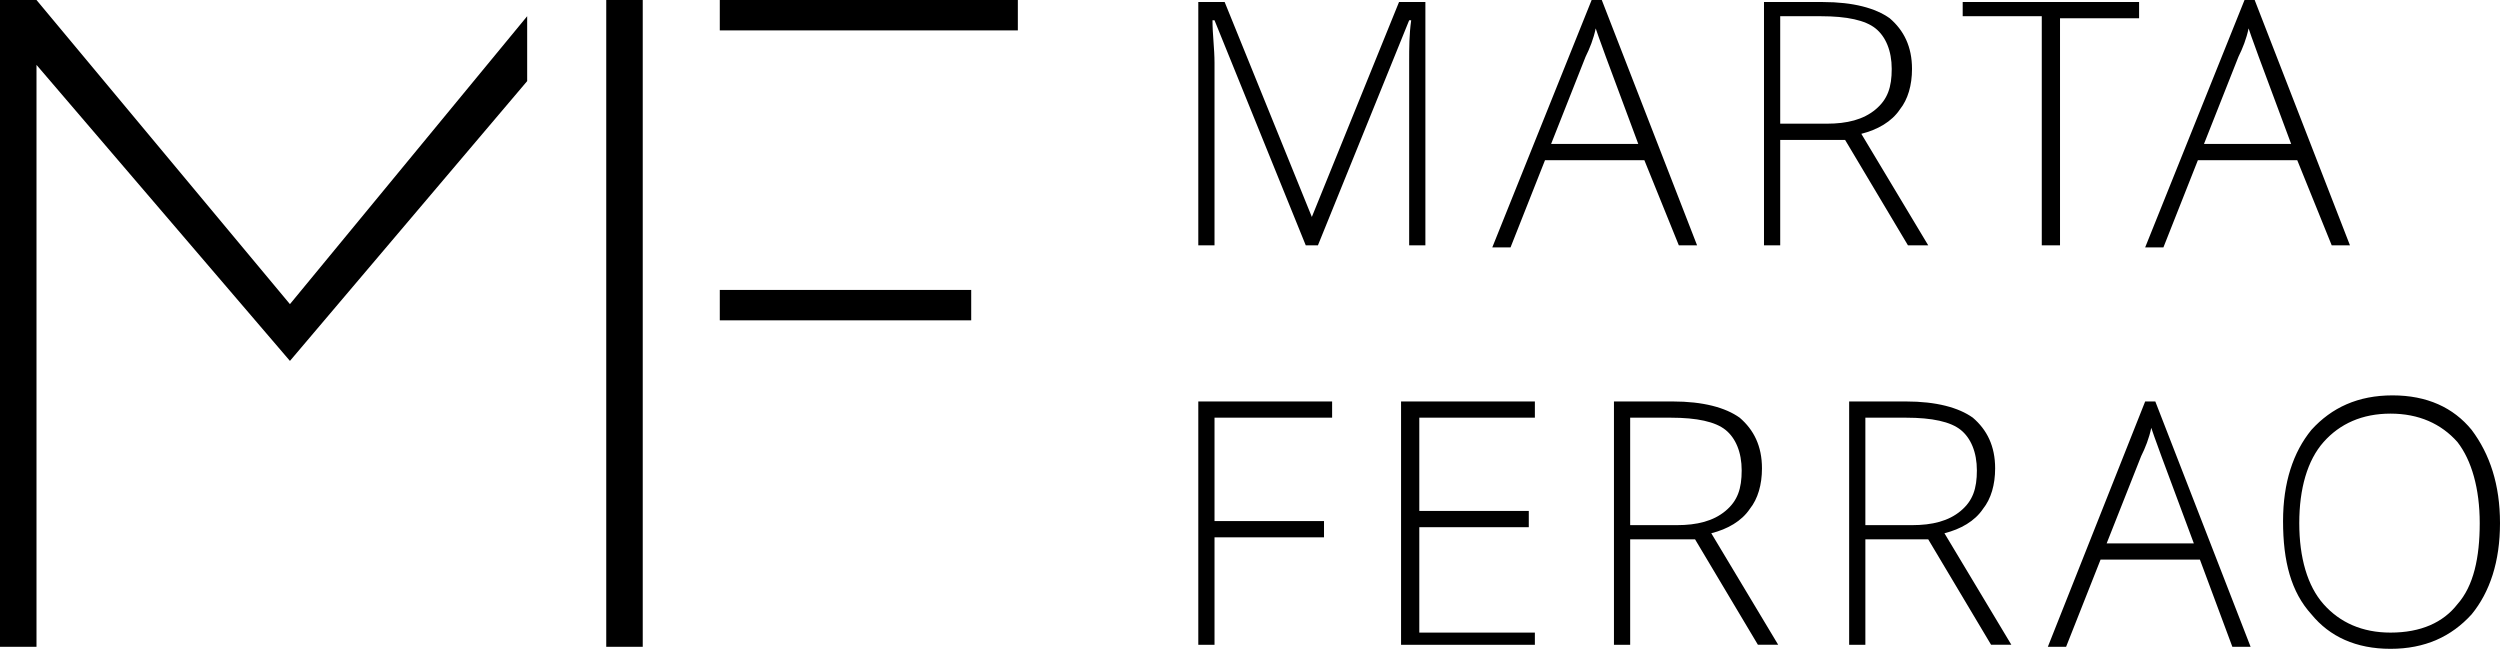 <svg xmlns="http://www.w3.org/2000/svg" width="123.3" height="32">
  <defs/>
  <path d="M64.4 12.1L59.9 1h-.1c0 .7.1 1.4.1 2.1v9h-.8V.1h1.3l4.3 10.6L69 .1h1.3v12h-.8V3c0-.6 0-1.3.1-2h-.1L65 12.1h-.6zM81.1 7.9h-4.9l-1.7 4.3h-.9L78.5 0h.5l4.7 12.1h-.9l-1.7-4.2zm-4.6-.8h4.3l-1.6-4.3c-.1-.3-.3-.8-.5-1.4-.1.5-.3 1-.5 1.4l-1.7 4.3zM87.8 6.9v5.2H87V.1h2.9c1.5 0 2.6.3 3.3.8.7.6 1.1 1.4 1.1 2.5 0 .8-.2 1.5-.6 2-.4.6-1.1 1-1.9 1.2l3.3 5.5h-1L91 6.9h-3.2zm0-.8h2.3c1 0 1.8-.2 2.4-.7.6-.5.8-1.1.8-2 0-.9-.3-1.6-.8-2C92 1 91.1.8 89.8.8h-2v5.3zM101.5 12.1h-.8V.8h-3.9V.1h8.7v.8h-3.9v11.2zM113.3 7.9h-4.9l-1.7 4.3h-.9L110.7 0h.5l4.7 12.1h-.9l-1.7-4.2zm-4.6-.8h4.3l-1.6-4.3c-.1-.3-.3-.8-.5-1.4-.1.5-.3 1-.5 1.4l-1.7 4.3zM59.9 31.8h-.8v-12h6.6v.8h-5.8v5.1h5.4v.8h-5.4v5.3zM75.7 31.8h-6.6v-12h6.6v.8H70v4.6h5.4v.8H70v5.2h5.7v.6zM80.4 26.6v5.2h-.8v-12h2.9c1.5 0 2.6.3 3.3.8.7.6 1.1 1.4 1.1 2.5 0 .8-.2 1.5-.6 2-.4.6-1.1 1-1.9 1.2l3.3 5.5h-1l-3.1-5.2h-3.2zm0-.7h2.3c1 0 1.8-.2 2.4-.7.6-.5.8-1.1.8-2 0-.9-.3-1.6-.8-2-.5-.4-1.4-.6-2.7-.6h-2v5.3zM92 26.6v5.2h-.8v-12H94c1.5 0 2.6.3 3.3.8.7.6 1.1 1.4 1.1 2.5 0 .8-.2 1.5-.6 2-.4.6-1.1 1-1.9 1.2l3.3 5.5h-1l-3.1-5.2H92zm0-.7h2.3c1 0 1.8-.2 2.4-.7.6-.5.8-1.1.8-2 0-.9-.3-1.6-.8-2-.5-.4-1.4-.6-2.7-.6h-2v5.3zM108.5 27.6h-4.9l-1.7 4.3h-.9l4.8-12.1h.5l4.7 12.1h-.9l-1.6-4.3zm-4.6-.8h4.3l-1.6-4.3c-.1-.3-.3-.8-.5-1.4-.1.5-.3 1-.5 1.4l-1.7 4.3zM123.3 25.8c0 1.9-.5 3.4-1.4 4.5-1 1.1-2.3 1.7-4 1.7-1.7 0-3-.6-3.9-1.7-1-1.1-1.4-2.6-1.4-4.6 0-1.9.5-3.4 1.4-4.5 1-1.1 2.3-1.7 4-1.7 1.7 0 3 .6 3.9 1.7.9 1.2 1.4 2.7 1.4 4.6zm-9.9 0c0 1.7.4 3.1 1.2 4 .8.9 1.9 1.4 3.3 1.4 1.5 0 2.6-.5 3.3-1.4.8-.9 1.1-2.3 1.1-4 0-1.7-.4-3.1-1.1-4-.8-.9-1.9-1.4-3.3-1.4s-2.5.5-3.3 1.4c-.8.9-1.2 2.3-1.2 4z"/>
  <g>
    <path d="M29.9 0h1.8v31.9h-1.8zM35.5 14.3h12.4v1.5H35.5zM0 0h1.8v31.9H0zM1.8 0l12.5 15v2.8L1.8 3.2zM26 .8L14.3 15v2.8L26 4zM35.5 0h14.7v1.5H35.5z"/>
  </g>
</svg>
